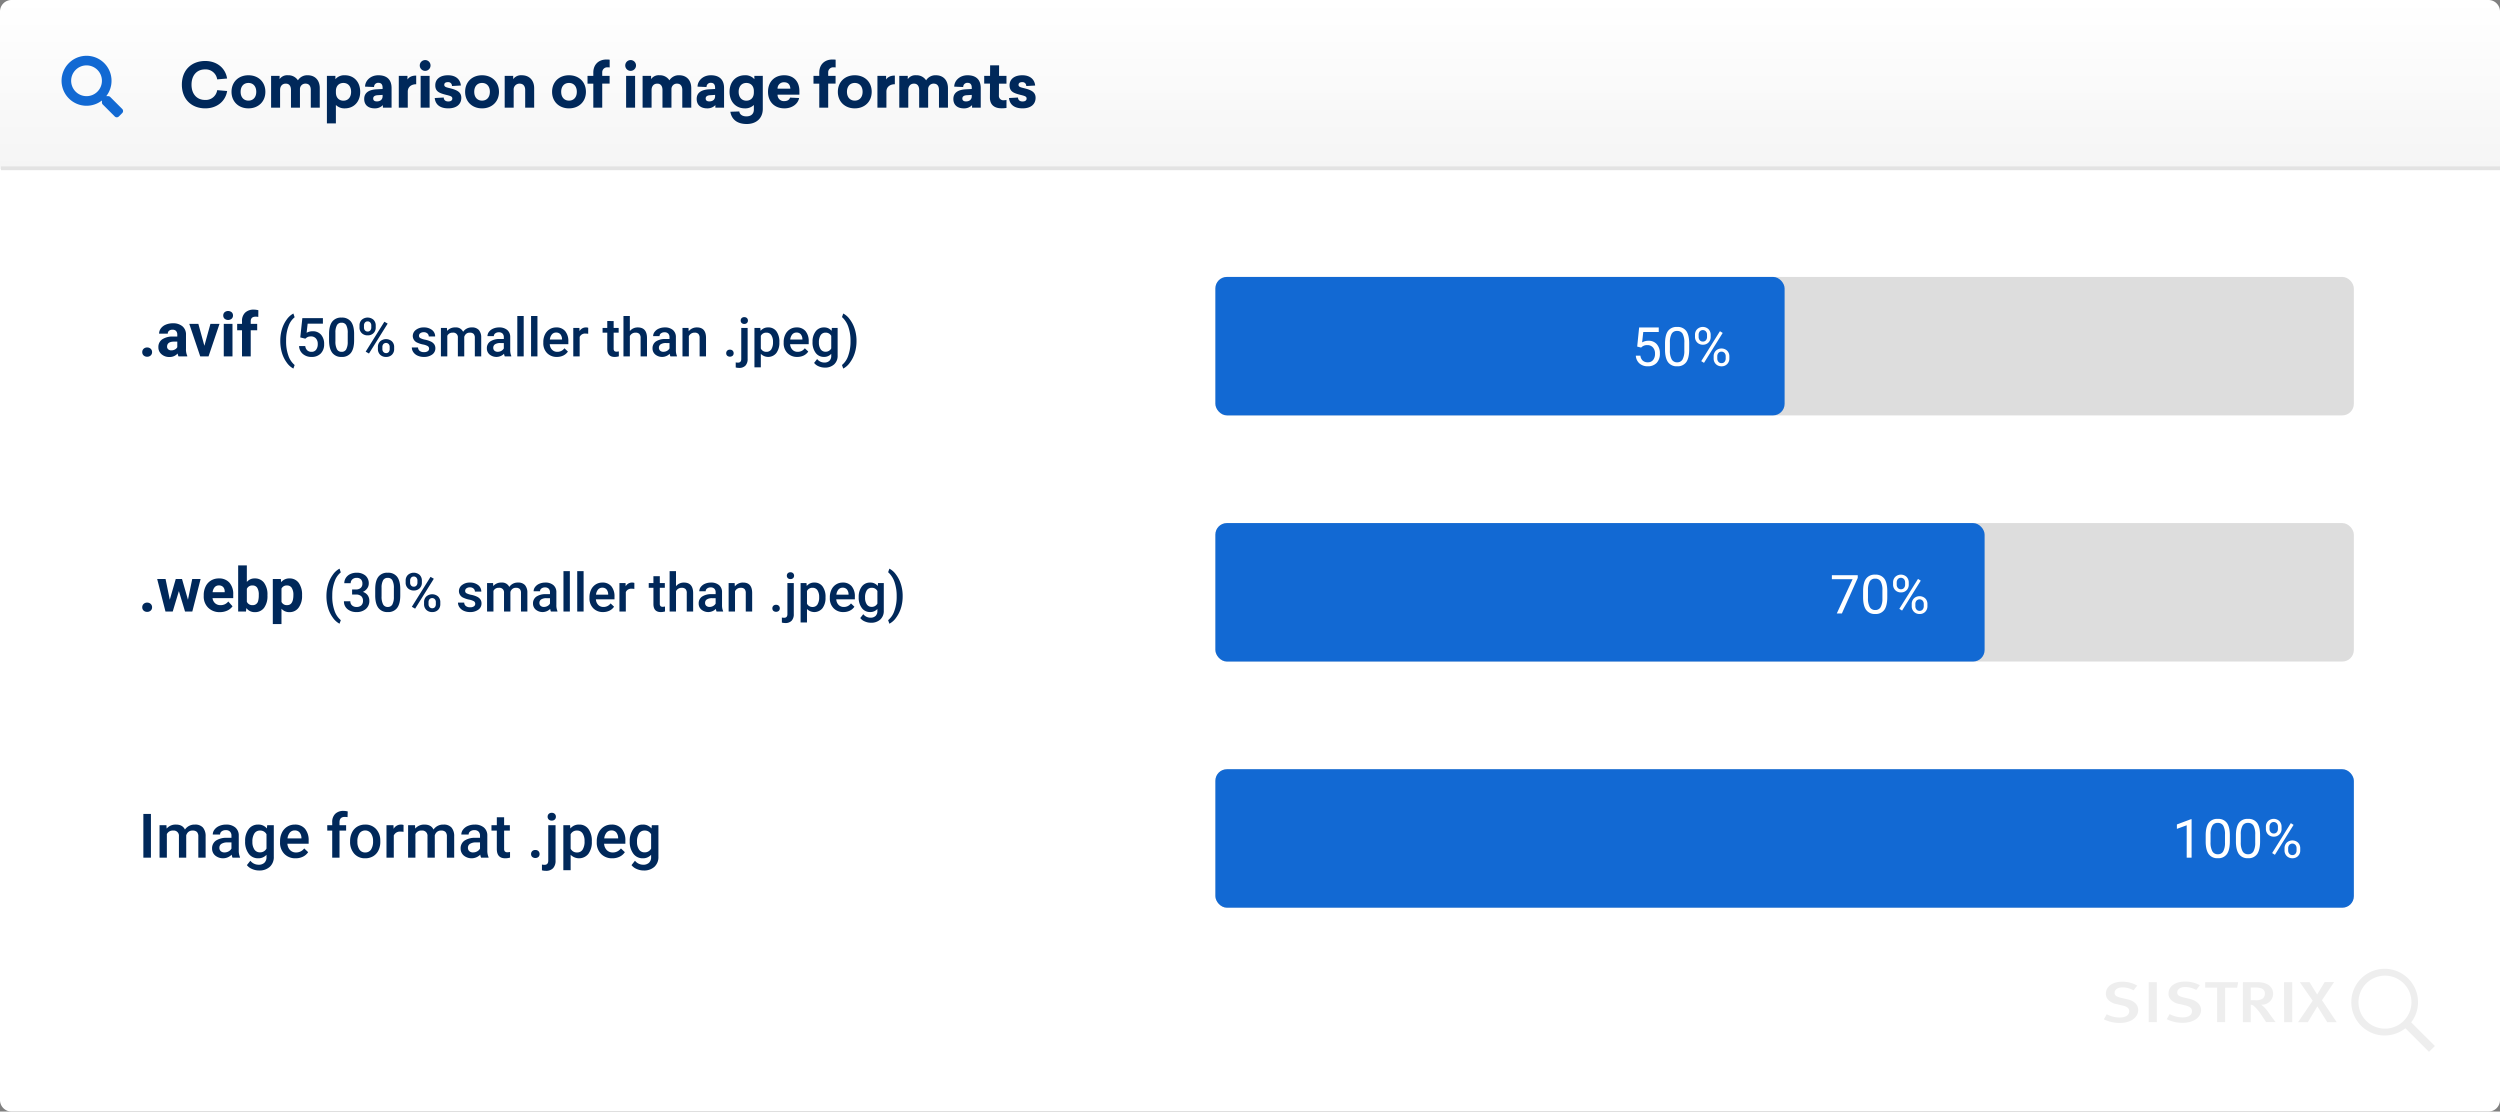 <svg xmlns="http://www.w3.org/2000/svg" xmlns:xlink="http://www.w3.org/1999/xlink" width="1300" height="578" viewBox="0 0 1300 578"><rect x="0" y="0" width="1300" height="578" fill="#808080" stroke="none"/><defs><linearGradient id="a" x1="0.5" x2="0.5" y2="1" gradientUnits="objectBoundingBox"><stop offset="0" stop-color="#fff"/><stop offset="1" stop-color="#f5f5f5"/></linearGradient></defs><path d="M0,0H1300a0,0,0,0,1,0,0V508a6,6,0,0,1-6,6H6a6,6,0,0,1-6-6V0A0,0,0,0,1,0,0Z" transform="translate(0 64)" fill="#fff"/><path d="M6,0H1294a6,6,0,0,1,6,6V88a0,0,0,0,1,0,0H0a0,0,0,0,1,0,0V6A6,6,0,0,1,6,0Z" fill="url(#a)"/><line x2="1299.5" transform="translate(0.5 87.5)" fill="none" stroke="#e3e3e3" stroke-width="2"/><g transform="translate(1028 768)"><rect width="257" height="52" transform="translate(0 -264)" fill="#fff"/><g transform="translate(66 151)"><path d="M87.056,45.443c0,3.458-3.332,6.665-9.683,6.665A18.539,18.539,0,0,1,69.2,50.221l1.509-2.641a14.128,14.128,0,0,0,6.79,1.7c3.018,0,4.9-1.257,4.9-3.269,0-1.509-1.132-2.515-3.71-3.018l-2.641-.629a7.92,7.92,0,0,1-4.778-2.515,4.5,4.5,0,0,1-1.006-3.018c0-3.647,3.458-6.162,8.425-6.162a15.572,15.572,0,0,1,7.859,2.012l-1.886,2.452a12.094,12.094,0,0,0-5.847-1.509c-2.452,0-4.024,1.132-4.024,2.829,0,1.32.88,1.949,3.269,2.578l2.955.692C84.541,40.413,87.056,42.3,87.056,45.443Zm26.533-5.91-2.955-.692c-2.452-.629-3.269-1.257-3.269-2.578,0-1.7,1.635-2.829,4.024-2.829a11.918,11.918,0,0,1,5.847,1.509l1.886-2.452a15.463,15.463,0,0,0-7.859-1.886c-4.967,0-8.425,2.515-8.425,6.162a4.29,4.29,0,0,0,1.006,3.018,7.909,7.909,0,0,0,4.841,2.515l2.641.629c2.578.566,3.71,1.509,3.71,3.018,0,2.075-1.823,3.269-4.9,3.269a14.822,14.822,0,0,1-6.728-1.7l-1.509,2.641a18.342,18.342,0,0,0,8.174,1.886c6.35,0,9.683-3.207,9.683-6.665C119.688,42.3,117.173,40.413,113.59,39.533ZM92.527,51.668h4.213V30.919H92.527Zm29.3-17.919h6.287V51.668h4.15V33.811h6.225l.566-2.892H121.889v2.829Zm60.8,6.539,6.287-9.431h-4.9l-3.9,6.476-3.961-6.413h-5.03l6.665,9.62L170.177,51.73h5.093l4.967-8.237,5.156,8.237h4.9ZM154.835,46.7l3.647,4.967h-4.9l-2.138-3.207a23.639,23.639,0,0,0-4.213-5.156,2.227,2.227,0,0,0-1.635-.629V51.73h-4.087V30.919h7.608c5.533,0,8.111,2.7,8.111,5.973a5.742,5.742,0,0,1-5.722,5.722h-.44A16.7,16.7,0,0,1,154.835,46.7Zm-3.018-7.293a3.256,3.256,0,0,0,1.132-2.515c0-2.138-1.383-3.207-5.03-3.207h-2.326v6.6h2.138a6.4,6.4,0,0,0,4.087-.88ZM162.946,51.73h4.213V30.919h-4.275Zm75.324,15.4L226.009,54.874a17.341,17.341,0,1,1,3.018-3.081l12.323,12.323ZM215.384,55.063a13.77,13.77,0,1,0-13.77-13.77,13.766,13.766,0,0,0,13.77,13.77Z" transform="translate(-69.199 -439.176)" fill="#eee"/></g></g><path d="M31.563,27.669l-6.231-6.231A1.5,1.5,0,0,0,24.269,21H23.25A12.994,12.994,0,1,0,21,23.25v1.019a1.5,1.5,0,0,0,.438,1.063l6.231,6.231a1.494,1.494,0,0,0,2.119,0l1.769-1.769A1.507,1.507,0,0,0,31.563,27.669ZM13,21a8,8,0,1,1,8-8A8,8,0,0,1,13,21Z" transform="translate(32 29)" fill="#1269d3"/><path d="M13.728,5.712c-7.008,0-12.16,4.576-12.16,12.32,0,7.712,5.184,12.32,12.192,12.32,5.792,0,10.432-3.424,11.36-9.024l-5.184-.448A5.988,5.988,0,0,1,13.6,25.968c-3.936,0-7.008-2.752-7.008-7.936,0-4.864,2.784-7.936,6.976-7.936a6.046,6.046,0,0,1,6.368,5.184l5.152-.448C24.224,9.168,19.52,5.712,13.728,5.712Zm22.464,7.424c-5.056,0-8.8,3.392-8.8,8.608,0,5.184,3.744,8.608,8.8,8.608s8.8-3.424,8.8-8.608C44.992,16.528,41.248,13.136,36.192,13.136Zm0,4c2.4,0,4.064,1.7,4.064,4.608,0,2.88-1.664,4.576-4.064,4.576s-4.064-1.7-4.064-4.576C32.128,18.832,33.792,17.136,36.192,17.136Zm30.816-4A5.7,5.7,0,0,0,61.92,15.76a5.872,5.872,0,0,0-5.184-2.624,4.772,4.772,0,0,0-4.352,2.016v-1.7H47.968V30H52.64V20.816c0-1.984,1.12-3.328,2.976-3.328,1.7,0,2.688,1.184,2.688,3.3V30h4.672V20.24a2.8,2.8,0,0,1,2.88-2.752c1.792,0,2.752,1.184,2.752,3.3V30H73.28V19.856C73.28,15.664,70.784,13.136,67.008,13.136Zm19.3,0a6.023,6.023,0,0,0-4.9,2.048V13.456H76.992v24.7h4.672V28.592a6.289,6.289,0,0,0,4.64,1.76c4.7,0,8-3.424,8-8.608S91.008,13.136,86.3,13.136Zm-.736,4c2.336,0,4,1.664,4,4.608s-1.664,4.608-4,4.608c-2.3,0-3.9-1.568-3.9-4.224V21.36C81.664,18.7,83.264,17.136,85.568,17.136Zm18.176-4c-4.256,0-6.912,3.008-6.912,5.92l4.672.192a2.115,2.115,0,0,1,2.3-2.176c1.44,0,2.144.9,2.144,2.56v.64l-2.944.16c-3.52.16-6.624,1.344-6.624,5.024,0,3.2,2.176,4.9,5.5,4.9a5.726,5.726,0,0,0,4.224-1.7V30h4.512V19.792C110.624,15.44,108.192,13.136,103.744,13.136Zm2.208,10.208v.7c0,1.76-1.28,2.688-2.976,2.688-1.12,0-1.92-.416-1.92-1.5,0-1.184.992-1.664,2.4-1.728ZM123.424,13.3c-2.528,0-3.84.96-4.544,2.048V13.456h-4.512V30h4.672V21.616c0-2.272,1.7-3.808,4.384-3.808Zm4.64-8.064a2.814,2.814,0,0,0-2.784,2.816,2.8,2.8,0,0,0,5.6,0A2.8,2.8,0,0,0,128.064,5.232ZM130.4,30V13.456h-4.672V30Zm9.568-16.864c-4.16,0-6.624,2.048-6.624,5.216,0,3.392,2.336,4.128,5.856,5.024,2.4.576,3.008.9,3.008,1.888,0,.96-.8,1.5-2.08,1.5-1.6,0-2.336-.832-2.4-2.048l-4.672.256c.352,3.456,2.816,5.376,7.04,5.376,4.32,0,6.784-2.144,6.784-5.5,0-3.008-2.336-4.032-5.632-4.9-1.984-.512-3.232-.672-3.232-1.824,0-.9.64-1.408,1.888-1.408a1.91,1.91,0,0,1,2.112,2.016l4.64-.256C146.368,15.408,144.16,13.136,139.968,13.136Zm17.7,0c-5.056,0-8.8,3.392-8.8,8.608,0,5.184,3.744,8.608,8.8,8.608s8.8-3.424,8.8-8.608C166.464,16.528,162.72,13.136,157.664,13.136Zm0,4c2.4,0,4.064,1.7,4.064,4.608,0,2.88-1.664,4.576-4.064,4.576s-4.064-1.7-4.064-4.576C153.6,18.832,155.264,17.136,157.664,17.136Zm20.64-4a5,5,0,0,0-4.448,2.016v-1.7H169.44V30h4.672V20.816a3.03,3.03,0,0,1,3.072-3.328c1.792,0,2.912,1.184,2.912,3.3V30h4.672V19.888C184.768,15.6,182.112,13.136,178.3,13.136Zm24.576,0c-5.056,0-8.8,3.392-8.8,8.608,0,5.184,3.744,8.608,8.8,8.608s8.8-3.424,8.8-8.608C211.68,16.528,207.936,13.136,202.88,13.136Zm0,4c2.4,0,4.064,1.7,4.064,4.608,0,2.88-1.664,4.576-4.064,4.576s-4.064-1.7-4.064-4.576C198.816,18.832,200.48,17.136,202.88,17.136ZM222.4,4.944c-4.16,0-6.88,2.656-6.88,6.816v1.7h-3.008v4.032h3.008V30h4.64V17.488H224V13.456h-3.84V11.632a2.581,2.581,0,0,1,2.784-2.624,9.013,9.013,0,0,1,1.088.064V5.04A11.46,11.46,0,0,0,222.4,4.944Zm12.512.288a2.814,2.814,0,0,0-2.784,2.816,2.8,2.8,0,0,0,5.6,0A2.8,2.8,0,0,0,234.912,5.232ZM237.248,30V13.456h-4.672V30Zm22.944-16.864A5.7,5.7,0,0,0,255.1,15.76a5.872,5.872,0,0,0-5.184-2.624,4.772,4.772,0,0,0-4.352,2.016v-1.7h-4.416V30h4.672V20.816c0-1.984,1.12-3.328,2.976-3.328,1.7,0,2.688,1.184,2.688,3.3V30h4.672V20.24a2.8,2.8,0,0,1,2.88-2.752c1.792,0,2.752,1.184,2.752,3.3V30h4.672V19.856C266.464,15.664,263.968,13.136,260.192,13.136Zm16.448,0c-4.256,0-6.912,3.008-6.912,5.92l4.672.192a2.115,2.115,0,0,1,2.3-2.176c1.44,0,2.144.9,2.144,2.56v.64l-2.944.16c-3.52.16-6.624,1.344-6.624,5.024,0,3.2,2.176,4.9,5.5,4.9a5.726,5.726,0,0,0,4.224-1.7V30h4.512V19.792C283.52,15.44,281.088,13.136,276.64,13.136Zm2.208,10.208v.7c0,1.76-1.28,2.688-2.976,2.688-1.12,0-1.92-.416-1.92-1.5,0-1.184.992-1.664,2.4-1.728Zm15.488-10.208c-4.672,0-7.968,3.424-7.968,8.608s3.3,8.608,7.968,8.608a6.37,6.37,0,0,0,4.672-1.76V30.96c0,2.368-1.568,3.552-3.872,3.552-2.112,0-3.488-.96-3.712-2.56l-4.64.16c.608,3.776,3.328,6.368,8.512,6.368,5.088,0,8.352-3.1,8.352-7.872V13.456h-4.384v1.728A6.047,6.047,0,0,0,294.336,13.136Zm.768,4c2.3,0,3.9,1.568,3.9,4.224v.768c0,2.656-1.6,4.224-3.9,4.224-2.336,0-4-1.664-4-4.608S292.768,17.136,295.1,17.136Zm27.584,6.08V21.36c0-5.152-3.136-8.224-7.9-8.224-4.928,0-8.416,3.264-8.416,8.608,0,5.312,3.488,8.608,8.544,8.608,3.872,0,7.04-2.24,7.616-5.376l-4.7-.224c-.352,1.152-1.408,1.824-3.04,1.824a3.234,3.234,0,0,1-3.456-3.36Zm-7.936-6.432c2.112,0,3.136,1.312,3.232,3.328h-6.656A3.232,3.232,0,0,1,314.752,16.784ZM339.9,4.944c-4.16,0-6.88,2.656-6.88,6.816v1.7h-3.008v4.032h3.008V30h4.64V17.488h3.84V13.456h-3.84V11.632a2.581,2.581,0,0,1,2.784-2.624,9.013,9.013,0,0,1,1.088.064V5.04A11.46,11.46,0,0,0,339.9,4.944Zm11.584,8.192c-5.056,0-8.8,3.392-8.8,8.608,0,5.184,3.744,8.608,8.8,8.608s8.8-3.424,8.8-8.608C360.288,16.528,356.544,13.136,351.488,13.136Zm0,4c2.4,0,4.064,1.7,4.064,4.608,0,2.88-1.664,4.576-4.064,4.576s-4.064-1.7-4.064-4.576C347.424,18.832,349.088,17.136,351.488,17.136ZM372.32,13.3c-2.528,0-3.84.96-4.544,2.048V13.456h-4.512V30h4.672V21.616c0-2.272,1.7-3.808,4.384-3.808Zm21.344-.16a5.7,5.7,0,0,0-5.088,2.624,5.872,5.872,0,0,0-5.184-2.624,4.772,4.772,0,0,0-4.352,2.016v-1.7h-4.416V30H379.3V20.816c0-1.984,1.12-3.328,2.976-3.328,1.7,0,2.688,1.184,2.688,3.3V30h4.672V20.24a2.8,2.8,0,0,1,2.88-2.752c1.792,0,2.752,1.184,2.752,3.3V30h4.672V19.856C399.936,15.664,397.44,13.136,393.664,13.136Zm16.448,0c-4.256,0-6.912,3.008-6.912,5.92l4.672.192a2.115,2.115,0,0,1,2.3-2.176c1.44,0,2.144.9,2.144,2.56v.64l-2.944.16c-3.52.16-6.624,1.344-6.624,5.024,0,3.2,2.176,4.9,5.5,4.9a5.726,5.726,0,0,0,4.224-1.7V30h4.512V19.792C416.992,15.44,414.56,13.136,410.112,13.136Zm2.208,10.208v.7c0,1.76-1.28,2.688-2.976,2.688-1.12,0-1.92-.416-1.92-1.5,0-1.184.992-1.664,2.4-1.728Zm14.144-5.856h3.9V13.456H426.5l.032-5.472h-4.672l-.032,5.472h-3.04v4.032h3.008l-.032,7.264c-.032,3.84,2.432,5.568,6.016,5.568a15.559,15.559,0,0,0,2.592-.192v-4.16a6.908,6.908,0,0,1-1.44.16,2.282,2.282,0,0,1-2.5-2.5Zm12.128-4.352c-4.16,0-6.624,2.048-6.624,5.216,0,3.392,2.336,4.128,5.856,5.024,2.4.576,3.008.9,3.008,1.888,0,.96-.8,1.5-2.08,1.5-1.6,0-2.336-.832-2.4-2.048l-4.672.256c.352,3.456,2.816,5.376,7.04,5.376,4.32,0,6.784-2.144,6.784-5.5,0-3.008-2.336-4.032-5.632-4.9-1.984-.512-3.232-.672-3.232-1.824,0-.9.64-1.408,1.888-1.408a1.91,1.91,0,0,1,2.112,2.016l4.64-.256C444.992,15.408,442.784,13.136,438.592,13.136Z" transform="translate(93 26)" fill="#00285a"/><rect width="592" height="72" rx="6" transform="translate(632 144)" fill="#ddd"/><rect width="592" height="72" rx="6" transform="translate(632 272)" fill="#ddd"/><rect width="592" height="72" rx="6" transform="translate(632 400)" fill="#ddd"/><rect width="296" height="72" rx="6" transform="translate(632 144)" fill="#1269d3"/><rect width="400" height="72" rx="6" transform="translate(632 272)" fill="#1269d3"/><rect width="592" height="72" rx="6" transform="translate(632 400)" fill="#1269d3"/><path d="M1.75,18.906a20.833,20.833,0,0,1,.848-6A16.455,16.455,0,0,1,5.086,7.839,9.88,9.88,0,0,1,8.559,4.7l.656,1.941a10.149,10.149,0,0,0-3.124,4.464,19.993,19.993,0,0,0-1.306,6.87l-.014,1.176a21.735,21.735,0,0,0,1.169,7.39,10.891,10.891,0,0,0,3.274,4.942L8.559,33.33a9.9,9.9,0,0,1-3.479-3.151,16.453,16.453,0,0,1-2.488-5.072A21.655,21.655,0,0,1,1.75,18.906Zm13.344-3.377h2.023a3.621,3.621,0,0,0,2.427-.793,2.829,2.829,0,0,0,.9-2.256,3.083,3.083,0,0,0-.745-2.208,3,3,0,0,0-2.276-.786,3.172,3.172,0,0,0-2.2.772,2.581,2.581,0,0,0-.861,2.017H11.033a5.029,5.029,0,0,1,.813-2.789,5.465,5.465,0,0,1,2.27-1.962,7.393,7.393,0,0,1,3.261-.7,6.847,6.847,0,0,1,4.683,1.5,5.254,5.254,0,0,1,1.7,4.163A4.23,4.23,0,0,1,22.907,15,5.359,5.359,0,0,1,20.7,16.787a4.884,4.884,0,0,1,2.5,1.764,4.829,4.829,0,0,1,.854,2.871,5.346,5.346,0,0,1-1.839,4.266,7.139,7.139,0,0,1-4.833,1.586,7.086,7.086,0,0,1-4.7-1.531,5.043,5.043,0,0,1-1.832-4.074h3.322a2.779,2.779,0,0,0,.882,2.133,3.344,3.344,0,0,0,2.372.82,3.449,3.449,0,0,0,2.434-.82,3.077,3.077,0,0,0,.889-2.379,3.109,3.109,0,0,0-.93-2.42,3.975,3.975,0,0,0-2.762-.848H15.094Zm25.047,3.09q0,4.293-1.606,6.474a5.674,5.674,0,0,1-4.888,2.181,5.749,5.749,0,0,1-4.86-2.126q-1.634-2.126-1.675-6.3V15.406q0-4.293,1.606-6.439a5.726,5.726,0,0,1,4.9-2.146,5.758,5.758,0,0,1,4.874,2.092Q40.1,11,40.141,15.174ZM36.818,14.9a8.423,8.423,0,0,0-.766-4.108,2.613,2.613,0,0,0-2.434-1.306,2.611,2.611,0,0,0-2.393,1.237,7.785,7.785,0,0,0-.807,3.862V19.1a8.64,8.64,0,0,0,.779,4.156,2.618,2.618,0,0,0,2.447,1.367,2.572,2.572,0,0,0,2.365-1.265,8.129,8.129,0,0,0,.807-3.958Zm6.125-3.979a4,4,0,0,1,1.162-2.96,4.628,4.628,0,0,1,6.118,0,4.1,4.1,0,0,1,1.155,3.028v.984a3.968,3.968,0,0,1-1.155,2.939,4.126,4.126,0,0,1-3.042,1.148,4.257,4.257,0,0,1-3.042-1.128,3.981,3.981,0,0,1-1.2-3.042Zm2.324,1.047a2.193,2.193,0,0,0,.526,1.528,1.781,1.781,0,0,0,1.388.583,1.744,1.744,0,0,0,1.367-.583,2.292,2.292,0,0,0,.52-1.583v-1a2.218,2.218,0,0,0-.526-1.535,1.771,1.771,0,0,0-1.388-.589,1.72,1.72,0,0,0-1.374.6,2.323,2.323,0,0,0-.513,1.569Zm7.246,10.15A3.913,3.913,0,0,1,53.7,19.152a4.636,4.636,0,0,1,6.077,0,4.045,4.045,0,0,1,1.183,3.063v.971a4,4,0,0,1-1.142,2.933,4.1,4.1,0,0,1-3.056,1.155,4.224,4.224,0,0,1-3.083-1.142,4.023,4.023,0,0,1-1.169-3.015Zm2.324,1.053a2.18,2.18,0,0,0,.54,1.524,1.79,1.79,0,0,0,1.388.595,1.735,1.735,0,0,0,1.374-.567,2.333,2.333,0,0,0,.5-1.593V22.105a2.161,2.161,0,0,0-.533-1.531,1.923,1.923,0,0,0-2.741,0,2.259,2.259,0,0,0-.526,1.586ZM47.865,25.51l-1.709-.984L55.877,8.967l1.709.984ZM79.119,22.98a1.506,1.506,0,0,0-.731-1.354,7.779,7.779,0,0,0-2.427-.82,12.475,12.475,0,0,1-2.83-.9,3.777,3.777,0,0,1-2.488-3.486,3.938,3.938,0,0,1,1.613-3.2,6.378,6.378,0,0,1,4.1-1.285,6.636,6.636,0,0,1,4.286,1.313,4.165,4.165,0,0,1,1.634,3.4H78.955a2.047,2.047,0,0,0-.711-1.593,2.725,2.725,0,0,0-1.887-.636,2.944,2.944,0,0,0-1.784.506,1.6,1.6,0,0,0-.69,1.354,1.347,1.347,0,0,0,.643,1.189,8.836,8.836,0,0,0,2.6.854,12.3,12.3,0,0,1,3.069,1.025,4.346,4.346,0,0,1,1.654,1.429,3.643,3.643,0,0,1,.54,2.023,3.854,3.854,0,0,1-1.654,3.233A7.054,7.054,0,0,1,76.4,27.273a7.649,7.649,0,0,1-3.24-.656,5.333,5.333,0,0,1-2.215-1.8,4.272,4.272,0,0,1-.793-2.475h3.227a2.341,2.341,0,0,0,.889,1.812,3.453,3.453,0,0,0,2.174.636,3.36,3.36,0,0,0,2-.5A1.545,1.545,0,0,0,79.119,22.98ZM88.4,12.207l.1,1.545a5.323,5.323,0,0,1,4.266-1.818,4.089,4.089,0,0,1,4.061,2.27,5.247,5.247,0,0,1,4.539-2.27,4.612,4.612,0,0,1,3.644,1.354,5.959,5.959,0,0,1,1.224,3.992V27h-3.322V17.375a2.942,2.942,0,0,0-.615-2.064,2.693,2.693,0,0,0-2.037-.656,2.766,2.766,0,0,0-1.853.608,3.208,3.208,0,0,0-1,1.593L97.412,27H94.09V17.266a2.37,2.37,0,0,0-2.666-2.611,2.925,2.925,0,0,0-2.83,1.627V27H85.271V12.207ZM118.48,27a5.127,5.127,0,0,1-.383-1.381,5.589,5.589,0,0,1-7.52.383,4.068,4.068,0,0,1-1.408-3.145,4.2,4.2,0,0,1,1.757-3.63,8.514,8.514,0,0,1,5.024-1.265h2.037v-.971a2.591,2.591,0,0,0-.643-1.839,2.547,2.547,0,0,0-1.955-.69,2.926,2.926,0,0,0-1.859.567,1.756,1.756,0,0,0-.725,1.442h-3.322a3.687,3.687,0,0,1,.807-2.276,5.374,5.374,0,0,1,2.194-1.661,7.708,7.708,0,0,1,3.1-.6,6.207,6.207,0,0,1,4.143,1.306,4.656,4.656,0,0,1,1.586,3.671v6.672a7.561,7.561,0,0,0,.561,3.186V27Zm-3.65-2.393a3.779,3.779,0,0,0,1.853-.479,3.2,3.2,0,0,0,1.306-1.285V20.055H116.2a4.9,4.9,0,0,0-2.775.643,2.082,2.082,0,0,0-.93,1.818,1.941,1.941,0,0,0,.636,1.524A2.462,2.462,0,0,0,114.83,24.607ZM128.324,27H125V6h3.322Zm7.15,0h-3.322V6h3.322Zm10.131.273a6.873,6.873,0,0,1-5.12-1.989,7.216,7.216,0,0,1-1.962-5.3v-.41a8.877,8.877,0,0,1,.854-3.958,6.5,6.5,0,0,1,2.4-2.714,6.343,6.343,0,0,1,3.445-.971,5.806,5.806,0,0,1,4.669,1.928,8.151,8.151,0,0,1,1.647,5.455v1.34h-9.666a4.442,4.442,0,0,0,1.224,2.9,3.674,3.674,0,0,0,2.7,1.066,4.5,4.5,0,0,0,3.719-1.846l1.791,1.709a5.981,5.981,0,0,1-2.372,2.058A7.426,7.426,0,0,1,145.605,27.273Zm-.4-12.674a2.8,2.8,0,0,0-2.208.957,4.961,4.961,0,0,0-1.073,2.666h6.33v-.246a4.038,4.038,0,0,0-.889-2.522A2.776,2.776,0,0,0,145.209,14.6Zm16.652.643a8.221,8.221,0,0,0-1.354-.109,3.047,3.047,0,0,0-3.076,1.75V27h-3.322V12.207h3.172l.082,1.654a3.743,3.743,0,0,1,3.336-1.928,3.11,3.11,0,0,1,1.176.191ZM175.1,8.611v3.6h2.611v2.461H175.1v8.258a1.819,1.819,0,0,0,.335,1.224,1.553,1.553,0,0,0,1.2.376,5.118,5.118,0,0,0,1.162-.137v2.57a8.182,8.182,0,0,1-2.187.314q-3.828,0-3.828-4.225V14.668H169.34V12.207h2.434v-3.6Zm8.422,5.209a5.2,5.2,0,0,1,4.115-1.887q4.73,0,4.8,5.4V27h-3.322V17.457a2.921,2.921,0,0,0-.663-2.167,2.711,2.711,0,0,0-1.948-.636,3.2,3.2,0,0,0-2.98,1.777V27H180.2V6h3.322ZM204.627,27a5.127,5.127,0,0,1-.383-1.381,5.589,5.589,0,0,1-7.52.383,4.068,4.068,0,0,1-1.408-3.145,4.2,4.2,0,0,1,1.757-3.63,8.514,8.514,0,0,1,5.024-1.265h2.037v-.971a2.591,2.591,0,0,0-.643-1.839,2.547,2.547,0,0,0-1.955-.69,2.926,2.926,0,0,0-1.859.567,1.756,1.756,0,0,0-.725,1.442h-3.322a3.687,3.687,0,0,1,.807-2.276,5.374,5.374,0,0,1,2.194-1.661,7.708,7.708,0,0,1,3.1-.6,6.207,6.207,0,0,1,4.143,1.306,4.656,4.656,0,0,1,1.586,3.671v6.672a7.561,7.561,0,0,0,.561,3.186V27Zm-3.65-2.393a3.779,3.779,0,0,0,1.853-.479,3.2,3.2,0,0,0,1.306-1.285V20.055h-1.791a4.9,4.9,0,0,0-2.775.643,2.082,2.082,0,0,0-.93,1.818,1.941,1.941,0,0,0,.636,1.524A2.462,2.462,0,0,0,200.977,24.607Zm13.043-12.4.1,1.709a5.319,5.319,0,0,1,4.307-1.982q4.621,0,4.7,5.291V27H219.8V17.416a3.046,3.046,0,0,0-.608-2.085,2.559,2.559,0,0,0-1.989-.677,3.2,3.2,0,0,0-2.994,1.818V27h-3.322V12.207ZM235.553,23.5a1.9,1.9,0,0,1,1.436.526,1.828,1.828,0,0,1,.506,1.319,1.764,1.764,0,0,1-.506,1.292,2.239,2.239,0,0,1-2.844.007,1.734,1.734,0,0,1-.52-1.3,1.828,1.828,0,0,1,.506-1.319A1.879,1.879,0,0,1,235.553,23.5Zm9.215-11.293V28.313a4.867,4.867,0,0,1-1.128,3.466,4.323,4.323,0,0,1-3.3,1.2,6.64,6.64,0,0,1-1.764-.232V30.117a5.119,5.119,0,0,0,1.176.123q1.654,0,1.7-1.8V12.207Zm-3.609-3.842a1.763,1.763,0,0,1,.485-1.271,1.833,1.833,0,0,1,1.388-.506,1.856,1.856,0,0,1,1.395.506,1.75,1.75,0,0,1,.492,1.271,1.709,1.709,0,0,1-.492,1.251,1.871,1.871,0,0,1-1.395.5,1.847,1.847,0,0,1-1.388-.5A1.722,1.722,0,0,1,241.158,8.365ZM261.27,19.754a8.808,8.808,0,0,1-1.559,5.476,5.414,5.414,0,0,1-8.08.444v7.014h-3.322V12.207h3.063l.137,1.5a4.88,4.88,0,0,1,3.979-1.777,5.043,5.043,0,0,1,4.245,2.017,9.043,9.043,0,0,1,1.538,5.6Zm-3.309-.287a6.17,6.17,0,0,0-.882-3.514,2.867,2.867,0,0,0-2.522-1.3,3.057,3.057,0,0,0-2.926,1.682V22.9a3.085,3.085,0,0,0,2.953,1.723,2.864,2.864,0,0,0,2.481-1.278A6.792,6.792,0,0,0,257.961,19.467Zm12.633,7.807a6.873,6.873,0,0,1-5.12-1.989,7.216,7.216,0,0,1-1.962-5.3v-.41a8.876,8.876,0,0,1,.854-3.958,6.5,6.5,0,0,1,2.4-2.714,6.343,6.343,0,0,1,3.445-.971,5.806,5.806,0,0,1,4.669,1.928,8.152,8.152,0,0,1,1.647,5.455v1.34h-9.666a4.442,4.442,0,0,0,1.224,2.9,3.674,3.674,0,0,0,2.7,1.066,4.5,4.5,0,0,0,3.719-1.846l1.791,1.709a5.981,5.981,0,0,1-2.372,2.058A7.426,7.426,0,0,1,270.594,27.273ZM270.2,14.6a2.8,2.8,0,0,0-2.208.957,4.96,4.96,0,0,0-1.073,2.666h6.33v-.246a4.038,4.038,0,0,0-.889-2.522A2.776,2.776,0,0,0,270.2,14.6Zm8.326,4.895a8.652,8.652,0,0,1,1.62-5.5,5.2,5.2,0,0,1,4.3-2.058,4.871,4.871,0,0,1,3.979,1.764l.15-1.49h2.994V26.549a5.961,5.961,0,0,1-1.812,4.594,6.9,6.9,0,0,1-4.888,1.682,7.878,7.878,0,0,1-3.179-.677,5.648,5.648,0,0,1-2.358-1.771l1.572-2a4.748,4.748,0,0,0,3.773,1.818,3.67,3.67,0,0,0,2.611-.9,3.432,3.432,0,0,0,.957-2.632v-1a4.891,4.891,0,0,1-3.828,1.6,5.187,5.187,0,0,1-4.245-2.064A8.932,8.932,0,0,1,278.523,19.494Zm3.309.287a5.956,5.956,0,0,0,.909,3.507,2.924,2.924,0,0,0,2.522,1.278,3.2,3.2,0,0,0,2.98-1.723V16.336a3.151,3.151,0,0,0-2.953-1.682,2.935,2.935,0,0,0-2.55,1.3A6.669,6.669,0,0,0,281.832,19.781Zm19.551-.656a20.57,20.57,0,0,1-.834,5.858,16.6,16.6,0,0,1-2.529,5.141,9.9,9.9,0,0,1-3.541,3.206l-.656-1.846a10.507,10.507,0,0,0,3.247-4.847,21.529,21.529,0,0,0,1.2-7.444v-.314a21.846,21.846,0,0,0-1.039-6.925,12.215,12.215,0,0,0-2.98-5.011l-.424-.383.656-1.859a9.8,9.8,0,0,1,3.391,3.008,16.32,16.32,0,0,1,2.516,4.833,20.13,20.13,0,0,1,.984,5.517Z" transform="translate(168 291)" fill="#00285a"/><path d="M1.969,27.781a2.273,2.273,0,0,1,.727-1.75,2.578,2.578,0,0,1,1.82-.672,2.6,2.6,0,0,1,1.836.672,2.273,2.273,0,0,1,.727,1.75,2.242,2.242,0,0,1-.719,1.727,2.61,2.61,0,0,1-1.844.664,2.589,2.589,0,0,1-1.828-.664A2.242,2.242,0,0,1,1.969,27.781Zm23.766-3.922,2.219-10.766h4.359L28,30H24.219l-3.2-10.641L17.813,30H14.047L9.734,13.094h4.359l2.2,10.75,3.094-10.75h3.266Zm16.594,6.453a8.3,8.3,0,0,1-6.055-2.281,8.109,8.109,0,0,1-2.336-6.078v-.437a10.213,10.213,0,0,1,.984-4.555,7.224,7.224,0,0,1,2.789-3.094,7.828,7.828,0,0,1,4.117-1.086,7.016,7.016,0,0,1,5.461,2.188,8.889,8.889,0,0,1,1.992,6.2v1.844H38.516a4.2,4.2,0,0,0,1.32,2.656,3.991,3.991,0,0,0,2.789,1A4.874,4.874,0,0,0,46.7,24.781l2.219,2.484a6.779,6.779,0,0,1-2.75,2.242A9.022,9.022,0,0,1,42.328,30.313Zm-.516-13.891a2.822,2.822,0,0,0-2.18.91,4.714,4.714,0,0,0-1.07,2.605h6.281v-.361a3.362,3.362,0,0,0-.812-2.331A2.911,2.911,0,0,0,41.813,16.422ZM67.078,21.7a10.237,10.237,0,0,1-1.734,6.336A5.745,5.745,0,0,1,60.5,30.313,5.278,5.278,0,0,1,56.109,28.2l-.2,1.8H51.844V6h4.516v8.609a5.143,5.143,0,0,1,4.109-1.828,5.792,5.792,0,0,1,4.852,2.273,10.252,10.252,0,0,1,1.758,6.4Zm-4.516-.328a6.725,6.725,0,0,0-.812-3.742,2.747,2.747,0,0,0-2.422-1.18,2.979,2.979,0,0,0-2.969,1.766v6.672a3.019,3.019,0,0,0,3,1.781,2.788,2.788,0,0,0,2.875-2.156A11.123,11.123,0,0,0,62.563,21.375Zm22.516.328A10.139,10.139,0,0,1,83.3,27.961a5.686,5.686,0,0,1-4.789,2.352,5.267,5.267,0,0,1-4.141-1.781V36.5H69.859V13.094h4.188L74.2,14.75a5.307,5.307,0,0,1,4.281-1.969,5.725,5.725,0,0,1,4.859,2.313,10.414,10.414,0,0,1,1.734,6.375Zm-4.516-.328a6.654,6.654,0,0,0-.836-3.641,2.723,2.723,0,0,0-2.43-1.281,2.957,2.957,0,0,0-2.922,1.625V25a3.007,3.007,0,0,0,2.953,1.672Q80.563,26.672,80.563,21.375Z" transform="translate(72 288)" fill="#00285a"/><path d="M6.484,30H2.547V7.25H6.484Zm8.063-16.906.109,1.766a6.083,6.083,0,0,1,4.875-2.078q3.391,0,4.641,2.594a6,6,0,0,1,5.188-2.594,5.271,5.271,0,0,1,4.164,1.547,6.811,6.811,0,0,1,1.4,4.563V30h-3.8V19a3.362,3.362,0,0,0-.7-2.359,3.078,3.078,0,0,0-2.328-.75,3.161,3.161,0,0,0-2.117.7,3.667,3.667,0,0,0-1.148,1.82L24.844,30h-3.8V18.875A2.708,2.708,0,0,0,18,15.891a3.342,3.342,0,0,0-3.234,1.859V30h-3.8V13.094ZM48.922,30a5.86,5.86,0,0,1-.437-1.578,6.387,6.387,0,0,1-8.594.438,4.649,4.649,0,0,1-1.609-3.594,4.8,4.8,0,0,1,2.008-4.148,9.73,9.73,0,0,1,5.742-1.445h2.328V18.563a2.961,2.961,0,0,0-.734-2.1,2.911,2.911,0,0,0-2.234-.789,3.344,3.344,0,0,0-2.125.648,2.007,2.007,0,0,0-.828,1.648h-3.8a4.214,4.214,0,0,1,.922-2.6,6.142,6.142,0,0,1,2.508-1.9,8.809,8.809,0,0,1,3.539-.687,7.094,7.094,0,0,1,4.734,1.492,5.321,5.321,0,0,1,1.813,4.2v7.625a8.642,8.642,0,0,0,.641,3.641V30ZM44.75,27.266a4.319,4.319,0,0,0,2.117-.547,3.654,3.654,0,0,0,1.492-1.469V22.063H46.313a5.6,5.6,0,0,0-3.172.734,2.379,2.379,0,0,0-1.062,2.078,2.219,2.219,0,0,0,.727,1.742A2.813,2.813,0,0,0,44.75,27.266Zm10.719-5.844a9.888,9.888,0,0,1,1.852-6.289,5.943,5.943,0,0,1,4.914-2.352A5.567,5.567,0,0,1,66.781,14.8l.172-1.7h3.422V29.484a6.813,6.813,0,0,1-2.07,5.25,7.886,7.886,0,0,1-5.586,1.922,9,9,0,0,1-3.633-.773,6.455,6.455,0,0,1-2.7-2.023l1.8-2.281A5.427,5.427,0,0,0,62.5,33.656a4.194,4.194,0,0,0,2.984-1.023,3.922,3.922,0,0,0,1.094-3.008V28.484A5.59,5.59,0,0,1,62.2,30.313a5.929,5.929,0,0,1-4.852-2.359A10.208,10.208,0,0,1,55.469,21.422Zm3.781.328a6.806,6.806,0,0,0,1.039,4.008,3.341,3.341,0,0,0,2.883,1.461,3.654,3.654,0,0,0,3.406-1.969V17.813A3.6,3.6,0,0,0,63.2,15.891a3.354,3.354,0,0,0-2.914,1.484A7.621,7.621,0,0,0,59.25,21.75Zm22.469,8.563a7.855,7.855,0,0,1-5.852-2.273,8.247,8.247,0,0,1-2.242-6.055v-.469a10.145,10.145,0,0,1,.977-4.523,7.433,7.433,0,0,1,2.742-3.1,7.25,7.25,0,0,1,3.938-1.109,6.636,6.636,0,0,1,5.336,2.2A9.316,9.316,0,0,1,88.5,21.219V22.75H77.453a5.077,5.077,0,0,0,1.4,3.313,4.2,4.2,0,0,0,3.086,1.219,5.141,5.141,0,0,0,4.25-2.109l2.047,1.953a6.835,6.835,0,0,1-2.711,2.352A8.487,8.487,0,0,1,81.719,30.313Zm-.453-14.484a3.2,3.2,0,0,0-2.523,1.094,5.669,5.669,0,0,0-1.227,3.047H84.75v-.281A4.615,4.615,0,0,0,83.734,16.8,3.173,3.173,0,0,0,81.266,15.828ZM100.75,30V15.906H98.172V13.094h2.578V11.547A5.807,5.807,0,0,1,102.313,7.2a5.985,5.985,0,0,1,4.375-1.531,8.775,8.775,0,0,1,2.125.281l-.094,2.969a7.479,7.479,0,0,0-1.453-.125q-2.719,0-2.719,2.8v1.5h3.438v2.813h-3.437V30Zm9.3-8.609a9.969,9.969,0,0,1,.984-4.477,7.189,7.189,0,0,1,2.766-3.062,7.792,7.792,0,0,1,4.094-1.07,7.385,7.385,0,0,1,5.555,2.2,8.665,8.665,0,0,1,2.3,5.844l.016.891a10.058,10.058,0,0,1-.961,4.469,7.1,7.1,0,0,1-2.75,3.047,7.85,7.85,0,0,1-4.133,1.078A7.334,7.334,0,0,1,112.2,27.93a9.126,9.126,0,0,1-2.148-6.352Zm3.8.328a6.812,6.812,0,0,0,1.078,4.086,3.5,3.5,0,0,0,3,1.477,3.467,3.467,0,0,0,2.992-1.5,7.524,7.524,0,0,0,1.07-4.391,6.724,6.724,0,0,0-1.1-4.062,3.713,3.713,0,0,0-5.945-.023A7.382,7.382,0,0,0,113.844,21.719Zm23.984-5.156a9.4,9.4,0,0,0-1.547-.125,3.483,3.483,0,0,0-3.516,2V30h-3.8V13.094h3.625l.094,1.891a4.278,4.278,0,0,1,3.813-2.2,3.554,3.554,0,0,1,1.344.219Zm5.969-3.469.109,1.766a6.083,6.083,0,0,1,4.875-2.078q3.391,0,4.641,2.594a6,6,0,0,1,5.188-2.594,5.271,5.271,0,0,1,4.164,1.547,6.811,6.811,0,0,1,1.4,4.563V30h-3.8V19a3.362,3.362,0,0,0-.7-2.359,3.078,3.078,0,0,0-2.328-.75,3.161,3.161,0,0,0-2.117.7,3.667,3.667,0,0,0-1.148,1.82L154.094,30h-3.8V18.875a2.708,2.708,0,0,0-3.047-2.984,3.342,3.342,0,0,0-3.234,1.859V30h-3.8V13.094ZM178.172,30a5.86,5.86,0,0,1-.437-1.578,6.387,6.387,0,0,1-8.594.438,4.649,4.649,0,0,1-1.609-3.594,4.8,4.8,0,0,1,2.008-4.148,9.73,9.73,0,0,1,5.742-1.445h2.328V18.563a2.961,2.961,0,0,0-.734-2.1,2.911,2.911,0,0,0-2.234-.789,3.344,3.344,0,0,0-2.125.648,2.007,2.007,0,0,0-.828,1.648h-3.8a4.214,4.214,0,0,1,.922-2.6,6.142,6.142,0,0,1,2.508-1.9,8.809,8.809,0,0,1,3.539-.687,7.094,7.094,0,0,1,4.734,1.492,5.321,5.321,0,0,1,1.813,4.2v7.625a8.642,8.642,0,0,0,.641,3.641V30ZM174,27.266a4.319,4.319,0,0,0,2.117-.547,3.654,3.654,0,0,0,1.492-1.469V22.063h-2.047a5.6,5.6,0,0,0-3.172.734,2.379,2.379,0,0,0-1.062,2.078,2.219,2.219,0,0,0,.727,1.742A2.813,2.813,0,0,0,174,27.266ZM190.141,8.984v4.109h2.984v2.813h-2.984v9.438a2.078,2.078,0,0,0,.383,1.4,1.775,1.775,0,0,0,1.367.43,5.849,5.849,0,0,0,1.328-.156v2.938a9.351,9.351,0,0,1-2.5.359q-4.375,0-4.375-4.828V15.906h-2.781V13.094h2.781V8.984ZM206.359,26a2.169,2.169,0,0,1,1.641.6,2.089,2.089,0,0,1,.578,1.508A2.016,2.016,0,0,1,208,29.586a2.559,2.559,0,0,1-3.25.008,1.981,1.981,0,0,1-.594-1.484,2.089,2.089,0,0,1,.578-1.508A2.148,2.148,0,0,1,206.359,26Zm10.531-12.906V31.5a5.562,5.562,0,0,1-1.289,3.961,4.941,4.941,0,0,1-3.773,1.367,7.588,7.588,0,0,1-2.016-.266v-3a5.85,5.85,0,0,0,1.344.141q1.891,0,1.938-2.062V13.094ZM212.766,8.7a2.015,2.015,0,0,1,.555-1.453,2.1,2.1,0,0,1,1.586-.578,2.122,2.122,0,0,1,1.594.578,2,2,0,0,1,.563,1.453,1.953,1.953,0,0,1-.562,1.43,2.138,2.138,0,0,1-1.594.57,2.111,2.111,0,0,1-1.586-.57A1.968,1.968,0,0,1,212.766,8.7ZM235.75,21.719a10.066,10.066,0,0,1-1.781,6.258,6.188,6.188,0,0,1-9.234.508V36.5h-3.8V13.094h3.5l.156,1.719a5.577,5.577,0,0,1,4.547-2.031,5.763,5.763,0,0,1,4.852,2.3,10.335,10.335,0,0,1,1.758,6.4Zm-3.781-.328a7.051,7.051,0,0,0-1.008-4.016,3.276,3.276,0,0,0-2.883-1.484,3.494,3.494,0,0,0-3.344,1.922v7.5a3.526,3.526,0,0,0,3.375,1.969,3.273,3.273,0,0,0,2.836-1.461A7.762,7.762,0,0,0,231.969,21.391Zm14.438,8.922a7.855,7.855,0,0,1-5.852-2.273,8.247,8.247,0,0,1-2.242-6.055v-.469a10.144,10.144,0,0,1,.977-4.523,7.433,7.433,0,0,1,2.742-3.1,7.25,7.25,0,0,1,3.938-1.109,6.636,6.636,0,0,1,5.336,2.2,9.316,9.316,0,0,1,1.883,6.234V22.75H242.141a5.077,5.077,0,0,0,1.4,3.313,4.2,4.2,0,0,0,3.086,1.219,5.141,5.141,0,0,0,4.25-2.109l2.047,1.953a6.835,6.835,0,0,1-2.711,2.352A8.487,8.487,0,0,1,246.406,30.313Zm-.453-14.484a3.2,3.2,0,0,0-2.523,1.094,5.669,5.669,0,0,0-1.227,3.047h7.234v-.281a4.615,4.615,0,0,0-1.016-2.883A3.173,3.173,0,0,0,245.953,15.828Zm9.516,5.594a9.888,9.888,0,0,1,1.852-6.289,5.943,5.943,0,0,1,4.914-2.352,5.567,5.567,0,0,1,4.547,2.016l.172-1.7h3.422V29.484a6.813,6.813,0,0,1-2.07,5.25,7.886,7.886,0,0,1-5.586,1.922,9,9,0,0,1-3.633-.773,6.455,6.455,0,0,1-2.7-2.023l1.8-2.281a5.427,5.427,0,0,0,4.313,2.078,4.194,4.194,0,0,0,2.984-1.023,3.922,3.922,0,0,0,1.094-3.008V28.484a5.59,5.59,0,0,1-4.375,1.828,5.929,5.929,0,0,1-4.852-2.359A10.208,10.208,0,0,1,255.469,21.422Zm3.781.328a6.806,6.806,0,0,0,1.039,4.008,3.341,3.341,0,0,0,2.883,1.461,3.654,3.654,0,0,0,3.406-1.969V17.813a3.6,3.6,0,0,0-3.375-1.922,3.354,3.354,0,0,0-2.914,1.484A7.621,7.621,0,0,0,259.25,21.75Z" transform="translate(72 416)" fill="#00285a"/><path d="M18.34,17.02l1.012-9.926h10.2V9.432H21.5l-.6,5.428A6.424,6.424,0,0,1,24.219,14a5.492,5.492,0,0,1,4.32,1.8,7.046,7.046,0,0,1,1.6,4.86A6.8,6.8,0,0,1,28.478,25.5a6.054,6.054,0,0,1-4.642,1.771,6.292,6.292,0,0,1-4.307-1.463,5.839,5.839,0,0,1-1.9-4.047h2.393a4.017,4.017,0,0,0,1.217,2.577,3.783,3.783,0,0,0,2.6.868,3.413,3.413,0,0,0,2.769-1.2,5.03,5.03,0,0,0,1-3.322,4.616,4.616,0,0,0-1.087-3.206,3.7,3.7,0,0,0-2.892-1.21,4.17,4.17,0,0,0-2.6.725l-.67.547Zm27.043,1.49q0,4.443-1.518,6.6a5.4,5.4,0,0,1-4.744,2.16A5.437,5.437,0,0,1,34.4,25.161q-1.531-2.112-1.586-6.31V15.475q0-4.389,1.518-6.521A5.439,5.439,0,0,1,39.094,6.82a5.488,5.488,0,0,1,4.73,2.058q1.518,2.058,1.559,6.351Zm-2.529-3.459a9.268,9.268,0,0,0-.9-4.683A3.106,3.106,0,0,0,39.094,8.9a3.065,3.065,0,0,0-2.83,1.463,9.049,9.049,0,0,0-.916,4.5v4.047a9.417,9.417,0,0,0,.937,4.765,3.1,3.1,0,0,0,2.837,1.538A3.057,3.057,0,0,0,41.9,23.76a9.076,9.076,0,0,0,.95-4.566ZM48.4,10.922a4.039,4.039,0,0,1,1.142-2.953,4.289,4.289,0,0,1,5.879.007A4.179,4.179,0,0,1,56.553,11v.971a3.987,3.987,0,0,1-1.142,2.946,3.936,3.936,0,0,1-2.905,1.142,4.022,4.022,0,0,1-2.939-1.142A4.071,4.071,0,0,1,48.4,11.879Zm1.887,1.047a2.587,2.587,0,0,0,.6,1.761,2.03,2.03,0,0,0,1.613.692,1.99,1.99,0,0,0,1.565-.671,2.672,2.672,0,0,0,.595-1.836v-1a2.652,2.652,0,0,0-.588-1.768,2.18,2.18,0,0,0-3.2,0,2.735,2.735,0,0,0-.588,1.823ZM58.1,22.119a4.016,4.016,0,0,1,1.142-2.946,4.318,4.318,0,0,1,5.872-.007,4.121,4.121,0,0,1,1.148,3.049v.971a4.016,4.016,0,0,1-1.142,2.946A3.928,3.928,0,0,1,62.2,27.287a4.022,4.022,0,0,1-2.939-1.142A4.071,4.071,0,0,1,58.1,23.1Zm1.887,1.061a2.607,2.607,0,0,0,.6,1.774,2.03,2.03,0,0,0,1.613.692,1.976,1.976,0,0,0,1.572-.678,2.718,2.718,0,0,0,.588-1.843V22.111a2.6,2.6,0,0,0-.595-1.768,2.186,2.186,0,0,0-3.172-.007,2.638,2.638,0,0,0-.608,1.829ZM53.08,25.5l-1.436-.9L61.365,9.035l1.436.9Z" transform="translate(833 163.193)" fill="#fff"/><path d="M17.629,27H15.086V10.143l-5.1,1.873v-2.3L17.232,7h.4Zm19.893-8.49q0,4.443-1.518,6.6a5.4,5.4,0,0,1-4.744,2.16,5.437,5.437,0,0,1-4.717-2.112q-1.531-2.112-1.586-6.31V15.475q0-4.389,1.518-6.521A5.439,5.439,0,0,1,31.232,6.82a5.488,5.488,0,0,1,4.73,2.058q1.518,2.058,1.559,6.351Zm-2.529-3.459a9.268,9.268,0,0,0-.9-4.683A3.106,3.106,0,0,0,31.232,8.9a3.065,3.065,0,0,0-2.83,1.463,9.049,9.049,0,0,0-.916,4.5v4.047a9.417,9.417,0,0,0,.937,4.765,3.1,3.1,0,0,0,2.837,1.538,3.057,3.057,0,0,0,2.782-1.449,9.076,9.076,0,0,0,.95-4.566ZM53.244,18.51q0,4.443-1.518,6.6a5.4,5.4,0,0,1-4.744,2.16,5.437,5.437,0,0,1-4.717-2.112q-1.531-2.112-1.586-6.31V15.475q0-4.389,1.518-6.521A5.439,5.439,0,0,1,46.955,6.82a5.488,5.488,0,0,1,4.73,2.058q1.518,2.058,1.559,6.351Zm-2.529-3.459a9.268,9.268,0,0,0-.9-4.683A3.106,3.106,0,0,0,46.955,8.9a3.065,3.065,0,0,0-2.83,1.463,9.049,9.049,0,0,0-.916,4.5v4.047a9.417,9.417,0,0,0,.937,4.765,3.1,3.1,0,0,0,2.837,1.538,3.057,3.057,0,0,0,2.782-1.449,9.076,9.076,0,0,0,.95-4.566Zm5.551-4.129a4.039,4.039,0,0,1,1.142-2.953,4.289,4.289,0,0,1,5.879.007A4.179,4.179,0,0,1,64.414,11v.971a3.987,3.987,0,0,1-1.142,2.946,3.936,3.936,0,0,1-2.905,1.142,4.022,4.022,0,0,1-2.939-1.142,4.071,4.071,0,0,1-1.162-3.042Zm1.887,1.047a2.587,2.587,0,0,0,.6,1.761,2.03,2.03,0,0,0,1.613.692,1.99,1.99,0,0,0,1.565-.671,2.672,2.672,0,0,0,.595-1.836v-1a2.652,2.652,0,0,0-.588-1.768,2.18,2.18,0,0,0-3.2,0,2.735,2.735,0,0,0-.588,1.823Zm7.807,10.15A4.016,4.016,0,0,1,67.1,19.173a4.318,4.318,0,0,1,5.872-.007,4.121,4.121,0,0,1,1.148,3.049v.971a4.016,4.016,0,0,1-1.142,2.946,3.928,3.928,0,0,1-2.919,1.155,4.022,4.022,0,0,1-2.939-1.142A4.071,4.071,0,0,1,65.959,23.1Zm1.887,1.061a2.607,2.607,0,0,0,.6,1.774,2.03,2.03,0,0,0,1.613.692,1.976,1.976,0,0,0,1.572-.678,2.718,2.718,0,0,0,.588-1.843V22.111a2.6,2.6,0,0,0-.595-1.768,2.186,2.186,0,0,0-3.172-.007,2.638,2.638,0,0,0-.608,1.829Zm-6.9,2.316-1.436-.9L69.227,9.035l1.436.9Z" transform="translate(1122 419)" fill="#fff"/><path d="M1.75,18.906a20.833,20.833,0,0,1,.848-6A16.455,16.455,0,0,1,5.086,7.839,9.88,9.88,0,0,1,8.559,4.7l.656,1.941a10.149,10.149,0,0,0-3.124,4.464,19.993,19.993,0,0,0-1.306,6.87l-.014,1.176a21.735,21.735,0,0,0,1.169,7.39,10.891,10.891,0,0,0,3.274,4.942L8.559,33.33a9.9,9.9,0,0,1-3.479-3.151,16.453,16.453,0,0,1-2.488-5.072A21.655,21.655,0,0,1,1.75,18.906Zm10.391-1.777,1.08-10.035H23.912V9.965h-7.93l-.547,4.758a6.146,6.146,0,0,1,3.117-.793,5.545,5.545,0,0,1,4.423,1.818,7.206,7.206,0,0,1,1.579,4.895,6.632,6.632,0,0,1-1.75,4.833,6.387,6.387,0,0,1-4.8,1.8,6.689,6.689,0,0,1-4.532-1.552,5.61,5.61,0,0,1-1.948-4.095h3.213a3.509,3.509,0,0,0,1.039,2.222,3.161,3.161,0,0,0,2.215.772,2.856,2.856,0,0,0,2.386-1.094,4.721,4.721,0,0,0,.854-2.98,4.171,4.171,0,0,0-.943-2.878,3.3,3.3,0,0,0-2.6-1.06,4.322,4.322,0,0,0-1.531.239,4.337,4.337,0,0,0-1.367.937Zm28,1.49q0,4.293-1.606,6.474a5.674,5.674,0,0,1-4.888,2.181,5.749,5.749,0,0,1-4.86-2.126q-1.634-2.126-1.675-6.3V15.406q0-4.293,1.606-6.439a5.726,5.726,0,0,1,4.9-2.146,5.758,5.758,0,0,1,4.874,2.092Q40.1,11,40.141,15.174ZM36.818,14.9a8.423,8.423,0,0,0-.766-4.108,2.613,2.613,0,0,0-2.434-1.306,2.611,2.611,0,0,0-2.393,1.237,7.785,7.785,0,0,0-.807,3.862V19.1a8.64,8.64,0,0,0,.779,4.156,2.618,2.618,0,0,0,2.447,1.367,2.572,2.572,0,0,0,2.365-1.265,8.129,8.129,0,0,0,.807-3.958Zm6.125-3.979a4,4,0,0,1,1.162-2.96,4.628,4.628,0,0,1,6.118,0,4.1,4.1,0,0,1,1.155,3.028v.984a3.968,3.968,0,0,1-1.155,2.939,4.126,4.126,0,0,1-3.042,1.148,4.257,4.257,0,0,1-3.042-1.128,3.981,3.981,0,0,1-1.2-3.042Zm2.324,1.047a2.193,2.193,0,0,0,.526,1.528,1.781,1.781,0,0,0,1.388.583,1.744,1.744,0,0,0,1.367-.583,2.292,2.292,0,0,0,.52-1.583v-1a2.218,2.218,0,0,0-.526-1.535,1.771,1.771,0,0,0-1.388-.589,1.72,1.72,0,0,0-1.374.6,2.323,2.323,0,0,0-.513,1.569Zm7.246,10.15A3.913,3.913,0,0,1,53.7,19.152a4.636,4.636,0,0,1,6.077,0,4.045,4.045,0,0,1,1.183,3.063v.971a4,4,0,0,1-1.142,2.933,4.1,4.1,0,0,1-3.056,1.155,4.224,4.224,0,0,1-3.083-1.142,4.023,4.023,0,0,1-1.169-3.015Zm2.324,1.053a2.18,2.18,0,0,0,.54,1.524,1.79,1.79,0,0,0,1.388.595,1.735,1.735,0,0,0,1.374-.567,2.333,2.333,0,0,0,.5-1.593V22.105a2.161,2.161,0,0,0-.533-1.531,1.923,1.923,0,0,0-2.741,0,2.259,2.259,0,0,0-.526,1.586ZM47.865,25.51l-1.709-.984L55.877,8.967l1.709.984ZM79.119,22.98a1.506,1.506,0,0,0-.731-1.354,7.779,7.779,0,0,0-2.427-.82,12.475,12.475,0,0,1-2.83-.9,3.777,3.777,0,0,1-2.488-3.486,3.938,3.938,0,0,1,1.613-3.2,6.378,6.378,0,0,1,4.1-1.285,6.636,6.636,0,0,1,4.286,1.313,4.165,4.165,0,0,1,1.634,3.4H78.955a2.047,2.047,0,0,0-.711-1.593,2.725,2.725,0,0,0-1.887-.636,2.944,2.944,0,0,0-1.784.506,1.6,1.6,0,0,0-.69,1.354,1.347,1.347,0,0,0,.643,1.189,8.836,8.836,0,0,0,2.6.854,12.3,12.3,0,0,1,3.069,1.025,4.346,4.346,0,0,1,1.654,1.429,3.643,3.643,0,0,1,.54,2.023,3.854,3.854,0,0,1-1.654,3.233A7.054,7.054,0,0,1,76.4,27.273a7.649,7.649,0,0,1-3.24-.656,5.333,5.333,0,0,1-2.215-1.8,4.272,4.272,0,0,1-.793-2.475h3.227a2.341,2.341,0,0,0,.889,1.812,3.453,3.453,0,0,0,2.174.636,3.36,3.36,0,0,0,2-.5A1.545,1.545,0,0,0,79.119,22.98ZM88.4,12.207l.1,1.545a5.323,5.323,0,0,1,4.266-1.818,4.089,4.089,0,0,1,4.061,2.27,5.247,5.247,0,0,1,4.539-2.27,4.612,4.612,0,0,1,3.644,1.354,5.959,5.959,0,0,1,1.224,3.992V27h-3.322V17.375a2.942,2.942,0,0,0-.615-2.064,2.693,2.693,0,0,0-2.037-.656,2.766,2.766,0,0,0-1.853.608,3.208,3.208,0,0,0-1,1.593L97.412,27H94.09V17.266a2.37,2.37,0,0,0-2.666-2.611,2.925,2.925,0,0,0-2.83,1.627V27H85.271V12.207ZM118.48,27a5.127,5.127,0,0,1-.383-1.381,5.589,5.589,0,0,1-7.52.383,4.068,4.068,0,0,1-1.408-3.145,4.2,4.2,0,0,1,1.757-3.63,8.514,8.514,0,0,1,5.024-1.265h2.037v-.971a2.591,2.591,0,0,0-.643-1.839,2.547,2.547,0,0,0-1.955-.69,2.926,2.926,0,0,0-1.859.567,1.756,1.756,0,0,0-.725,1.442h-3.322a3.687,3.687,0,0,1,.807-2.276,5.374,5.374,0,0,1,2.194-1.661,7.708,7.708,0,0,1,3.1-.6,6.207,6.207,0,0,1,4.143,1.306,4.656,4.656,0,0,1,1.586,3.671v6.672a7.561,7.561,0,0,0,.561,3.186V27Zm-3.65-2.393a3.779,3.779,0,0,0,1.853-.479,3.2,3.2,0,0,0,1.306-1.285V20.055H116.2a4.9,4.9,0,0,0-2.775.643,2.082,2.082,0,0,0-.93,1.818,1.941,1.941,0,0,0,.636,1.524A2.462,2.462,0,0,0,114.83,24.607ZM128.324,27H125V6h3.322Zm7.15,0h-3.322V6h3.322Zm10.131.273a6.873,6.873,0,0,1-5.12-1.989,7.216,7.216,0,0,1-1.962-5.3v-.41a8.877,8.877,0,0,1,.854-3.958,6.5,6.5,0,0,1,2.4-2.714,6.343,6.343,0,0,1,3.445-.971,5.806,5.806,0,0,1,4.669,1.928,8.151,8.151,0,0,1,1.647,5.455v1.34h-9.666a4.442,4.442,0,0,0,1.224,2.9,3.674,3.674,0,0,0,2.7,1.066,4.5,4.5,0,0,0,3.719-1.846l1.791,1.709a5.981,5.981,0,0,1-2.372,2.058A7.426,7.426,0,0,1,145.605,27.273Zm-.4-12.674a2.8,2.8,0,0,0-2.208.957,4.961,4.961,0,0,0-1.073,2.666h6.33v-.246a4.038,4.038,0,0,0-.889-2.522A2.776,2.776,0,0,0,145.209,14.6Zm16.652.643a8.221,8.221,0,0,0-1.354-.109,3.047,3.047,0,0,0-3.076,1.75V27h-3.322V12.207h3.172l.082,1.654a3.743,3.743,0,0,1,3.336-1.928,3.11,3.11,0,0,1,1.176.191ZM175.1,8.611v3.6h2.611v2.461H175.1v8.258a1.819,1.819,0,0,0,.335,1.224,1.553,1.553,0,0,0,1.2.376,5.118,5.118,0,0,0,1.162-.137v2.57a8.182,8.182,0,0,1-2.187.314q-3.828,0-3.828-4.225V14.668H169.34V12.207h2.434v-3.6Zm8.422,5.209a5.2,5.2,0,0,1,4.115-1.887q4.73,0,4.8,5.4V27h-3.322V17.457a2.921,2.921,0,0,0-.663-2.167,2.711,2.711,0,0,0-1.948-.636,3.2,3.2,0,0,0-2.98,1.777V27H180.2V6h3.322ZM204.627,27a5.127,5.127,0,0,1-.383-1.381,5.589,5.589,0,0,1-7.52.383,4.068,4.068,0,0,1-1.408-3.145,4.2,4.2,0,0,1,1.757-3.63,8.514,8.514,0,0,1,5.024-1.265h2.037v-.971a2.591,2.591,0,0,0-.643-1.839,2.547,2.547,0,0,0-1.955-.69,2.926,2.926,0,0,0-1.859.567,1.756,1.756,0,0,0-.725,1.442h-3.322a3.687,3.687,0,0,1,.807-2.276,5.374,5.374,0,0,1,2.194-1.661,7.708,7.708,0,0,1,3.1-.6,6.207,6.207,0,0,1,4.143,1.306,4.656,4.656,0,0,1,1.586,3.671v6.672a7.561,7.561,0,0,0,.561,3.186V27Zm-3.65-2.393a3.779,3.779,0,0,0,1.853-.479,3.2,3.2,0,0,0,1.306-1.285V20.055h-1.791a4.9,4.9,0,0,0-2.775.643,2.082,2.082,0,0,0-.93,1.818,1.941,1.941,0,0,0,.636,1.524A2.462,2.462,0,0,0,200.977,24.607Zm13.043-12.4.1,1.709a5.319,5.319,0,0,1,4.307-1.982q4.621,0,4.7,5.291V27H219.8V17.416a3.046,3.046,0,0,0-.608-2.085,2.559,2.559,0,0,0-1.989-.677,3.2,3.2,0,0,0-2.994,1.818V27h-3.322V12.207ZM235.553,23.5a1.9,1.9,0,0,1,1.436.526,1.828,1.828,0,0,1,.506,1.319,1.764,1.764,0,0,1-.506,1.292,2.239,2.239,0,0,1-2.844.007,1.734,1.734,0,0,1-.52-1.3,1.828,1.828,0,0,1,.506-1.319A1.879,1.879,0,0,1,235.553,23.5Zm9.215-11.293V28.313a4.867,4.867,0,0,1-1.128,3.466,4.323,4.323,0,0,1-3.3,1.2,6.64,6.64,0,0,1-1.764-.232V30.117a5.119,5.119,0,0,0,1.176.123q1.654,0,1.7-1.8V12.207Zm-3.609-3.842a1.763,1.763,0,0,1,.485-1.271,1.833,1.833,0,0,1,1.388-.506,1.856,1.856,0,0,1,1.395.506,1.75,1.75,0,0,1,.492,1.271,1.709,1.709,0,0,1-.492,1.251,1.871,1.871,0,0,1-1.395.5,1.847,1.847,0,0,1-1.388-.5A1.722,1.722,0,0,1,241.158,8.365ZM261.27,19.754a8.808,8.808,0,0,1-1.559,5.476,5.414,5.414,0,0,1-8.08.444v7.014h-3.322V12.207h3.063l.137,1.5a4.88,4.88,0,0,1,3.979-1.777,5.043,5.043,0,0,1,4.245,2.017,9.043,9.043,0,0,1,1.538,5.6Zm-3.309-.287a6.17,6.17,0,0,0-.882-3.514,2.867,2.867,0,0,0-2.522-1.3,3.057,3.057,0,0,0-2.926,1.682V22.9a3.085,3.085,0,0,0,2.953,1.723,2.864,2.864,0,0,0,2.481-1.278A6.792,6.792,0,0,0,257.961,19.467Zm12.633,7.807a6.873,6.873,0,0,1-5.12-1.989,7.216,7.216,0,0,1-1.962-5.3v-.41a8.876,8.876,0,0,1,.854-3.958,6.5,6.5,0,0,1,2.4-2.714,6.343,6.343,0,0,1,3.445-.971,5.806,5.806,0,0,1,4.669,1.928,8.152,8.152,0,0,1,1.647,5.455v1.34h-9.666a4.442,4.442,0,0,0,1.224,2.9,3.674,3.674,0,0,0,2.7,1.066,4.5,4.5,0,0,0,3.719-1.846l1.791,1.709a5.981,5.981,0,0,1-2.372,2.058A7.426,7.426,0,0,1,270.594,27.273ZM270.2,14.6a2.8,2.8,0,0,0-2.208.957,4.96,4.96,0,0,0-1.073,2.666h6.33v-.246a4.038,4.038,0,0,0-.889-2.522A2.776,2.776,0,0,0,270.2,14.6Zm8.326,4.895a8.652,8.652,0,0,1,1.62-5.5,5.2,5.2,0,0,1,4.3-2.058,4.871,4.871,0,0,1,3.979,1.764l.15-1.49h2.994V26.549a5.961,5.961,0,0,1-1.812,4.594,6.9,6.9,0,0,1-4.888,1.682,7.878,7.878,0,0,1-3.179-.677,5.648,5.648,0,0,1-2.358-1.771l1.572-2a4.748,4.748,0,0,0,3.773,1.818,3.67,3.67,0,0,0,2.611-.9,3.432,3.432,0,0,0,.957-2.632v-1a4.891,4.891,0,0,1-3.828,1.6,5.187,5.187,0,0,1-4.245-2.064A8.932,8.932,0,0,1,278.523,19.494Zm3.309.287a5.956,5.956,0,0,0,.909,3.507,2.924,2.924,0,0,0,2.522,1.278,3.2,3.2,0,0,0,2.98-1.723V16.336a3.151,3.151,0,0,0-2.953-1.682,2.935,2.935,0,0,0-2.55,1.3A6.669,6.669,0,0,0,281.832,19.781Zm19.551-.656a20.57,20.57,0,0,1-.834,5.858,16.6,16.6,0,0,1-2.529,5.141,9.9,9.9,0,0,1-3.541,3.206l-.656-1.846a10.507,10.507,0,0,0,3.247-4.847,21.529,21.529,0,0,0,1.2-7.444v-.314a21.846,21.846,0,0,0-1.039-6.925,12.215,12.215,0,0,0-2.98-5.011l-.424-.383.656-1.859a9.8,9.8,0,0,1,3.391,3.008,16.32,16.32,0,0,1,2.516,4.833,20.13,20.13,0,0,1,.984,5.517Z" transform="translate(144 158.328)" fill="#00285a"/><path d="M1.969,27.781a2.273,2.273,0,0,1,.727-1.75,2.578,2.578,0,0,1,1.82-.672,2.6,2.6,0,0,1,1.836.672,2.273,2.273,0,0,1,.727,1.75,2.242,2.242,0,0,1-.719,1.727,2.61,2.61,0,0,1-1.844.664,2.589,2.589,0,0,1-1.828-.664A2.242,2.242,0,0,1,1.969,27.781ZM20.828,30a5.015,5.015,0,0,1-.453-1.516,5.464,5.464,0,0,1-4.266,1.828,6,6,0,0,1-4.117-1.437,4.623,4.623,0,0,1-1.633-3.625,4.778,4.778,0,0,1,1.992-4.125,9.83,9.83,0,0,1,5.758-1.453h2.078V18.7a2.786,2.786,0,0,0-.6-1.875,2.367,2.367,0,0,0-1.9-.7,2.69,2.69,0,0,0-1.789.547,1.858,1.858,0,0,0-.648,1.5H10.734a4.536,4.536,0,0,1,.906-2.719A5.99,5.99,0,0,1,14.2,13.492a9.339,9.339,0,0,1,3.719-.711,7.378,7.378,0,0,1,4.961,1.57,5.493,5.493,0,0,1,1.836,4.414v7.328a8.083,8.083,0,0,0,.672,3.641V30Zm-3.734-3.141a3.889,3.889,0,0,0,1.844-.445,2.925,2.925,0,0,0,1.25-1.2V22.313H18.5q-3.391,0-3.609,2.344l-.016.266a1.808,1.808,0,0,0,.594,1.391A2.306,2.306,0,0,0,17.094,26.859Zm17.188-2.375,3.141-11.391h4.719L36.438,30H32.125l-5.7-16.906h4.719ZM48.891,30H44.359V13.094h4.531Zm-4.8-21.281a2.224,2.224,0,0,1,.68-1.672,2.929,2.929,0,0,1,3.7,0,2.211,2.211,0,0,1,.688,1.672,2.217,2.217,0,0,1-.7,1.688,2.9,2.9,0,0,1-3.672,0A2.217,2.217,0,0,1,44.094,8.719ZM53.844,30V16.406H51.328V13.094h2.516V11.656a5.837,5.837,0,0,1,1.633-4.414,6.324,6.324,0,0,1,4.57-1.57,10.557,10.557,0,0,1,2.3.313l-.047,3.5a5.757,5.757,0,0,0-1.375-.141q-2.547,0-2.547,2.391v1.359h3.359v3.313H58.375V30Z" transform="translate(72 155.328)" fill="#00285a"/><path d="M30.029,8.516,21.785,27H19.133L27.35,9.172H16.576V7.094H30.029ZM45.383,18.51q0,4.443-1.518,6.6a5.4,5.4,0,0,1-4.744,2.16A5.437,5.437,0,0,1,34.4,25.161q-1.531-2.112-1.586-6.31V15.475q0-4.389,1.518-6.521A5.439,5.439,0,0,1,39.094,6.82a5.488,5.488,0,0,1,4.73,2.058q1.518,2.058,1.559,6.351Zm-2.529-3.459a9.268,9.268,0,0,0-.9-4.683A3.106,3.106,0,0,0,39.094,8.9a3.065,3.065,0,0,0-2.83,1.463,9.049,9.049,0,0,0-.916,4.5v4.047a9.417,9.417,0,0,0,.937,4.765,3.1,3.1,0,0,0,2.837,1.538A3.057,3.057,0,0,0,41.9,23.76a9.076,9.076,0,0,0,.95-4.566ZM48.4,10.922a4.039,4.039,0,0,1,1.142-2.953,4.289,4.289,0,0,1,5.879.007A4.179,4.179,0,0,1,56.553,11v.971a3.987,3.987,0,0,1-1.142,2.946,3.936,3.936,0,0,1-2.905,1.142,4.022,4.022,0,0,1-2.939-1.142A4.071,4.071,0,0,1,48.4,11.879Zm1.887,1.047a2.587,2.587,0,0,0,.6,1.761,2.03,2.03,0,0,0,1.613.692,1.99,1.99,0,0,0,1.565-.671,2.672,2.672,0,0,0,.595-1.836v-1a2.652,2.652,0,0,0-.588-1.768,2.18,2.18,0,0,0-3.2,0,2.735,2.735,0,0,0-.588,1.823ZM58.1,22.119a4.016,4.016,0,0,1,1.142-2.946,4.318,4.318,0,0,1,5.872-.007,4.121,4.121,0,0,1,1.148,3.049v.971a4.016,4.016,0,0,1-1.142,2.946A3.928,3.928,0,0,1,62.2,27.287a4.022,4.022,0,0,1-2.939-1.142A4.071,4.071,0,0,1,58.1,23.1Zm1.887,1.061a2.607,2.607,0,0,0,.6,1.774,2.03,2.03,0,0,0,1.613.692,1.976,1.976,0,0,0,1.572-.678,2.718,2.718,0,0,0,.588-1.843V22.111a2.6,2.6,0,0,0-.595-1.768,2.186,2.186,0,0,0-3.172-.007,2.638,2.638,0,0,0-.608,1.829ZM53.08,25.5l-1.436-.9L61.365,9.035l1.436.9Z" transform="translate(936 292)" fill="#fff"/></svg>